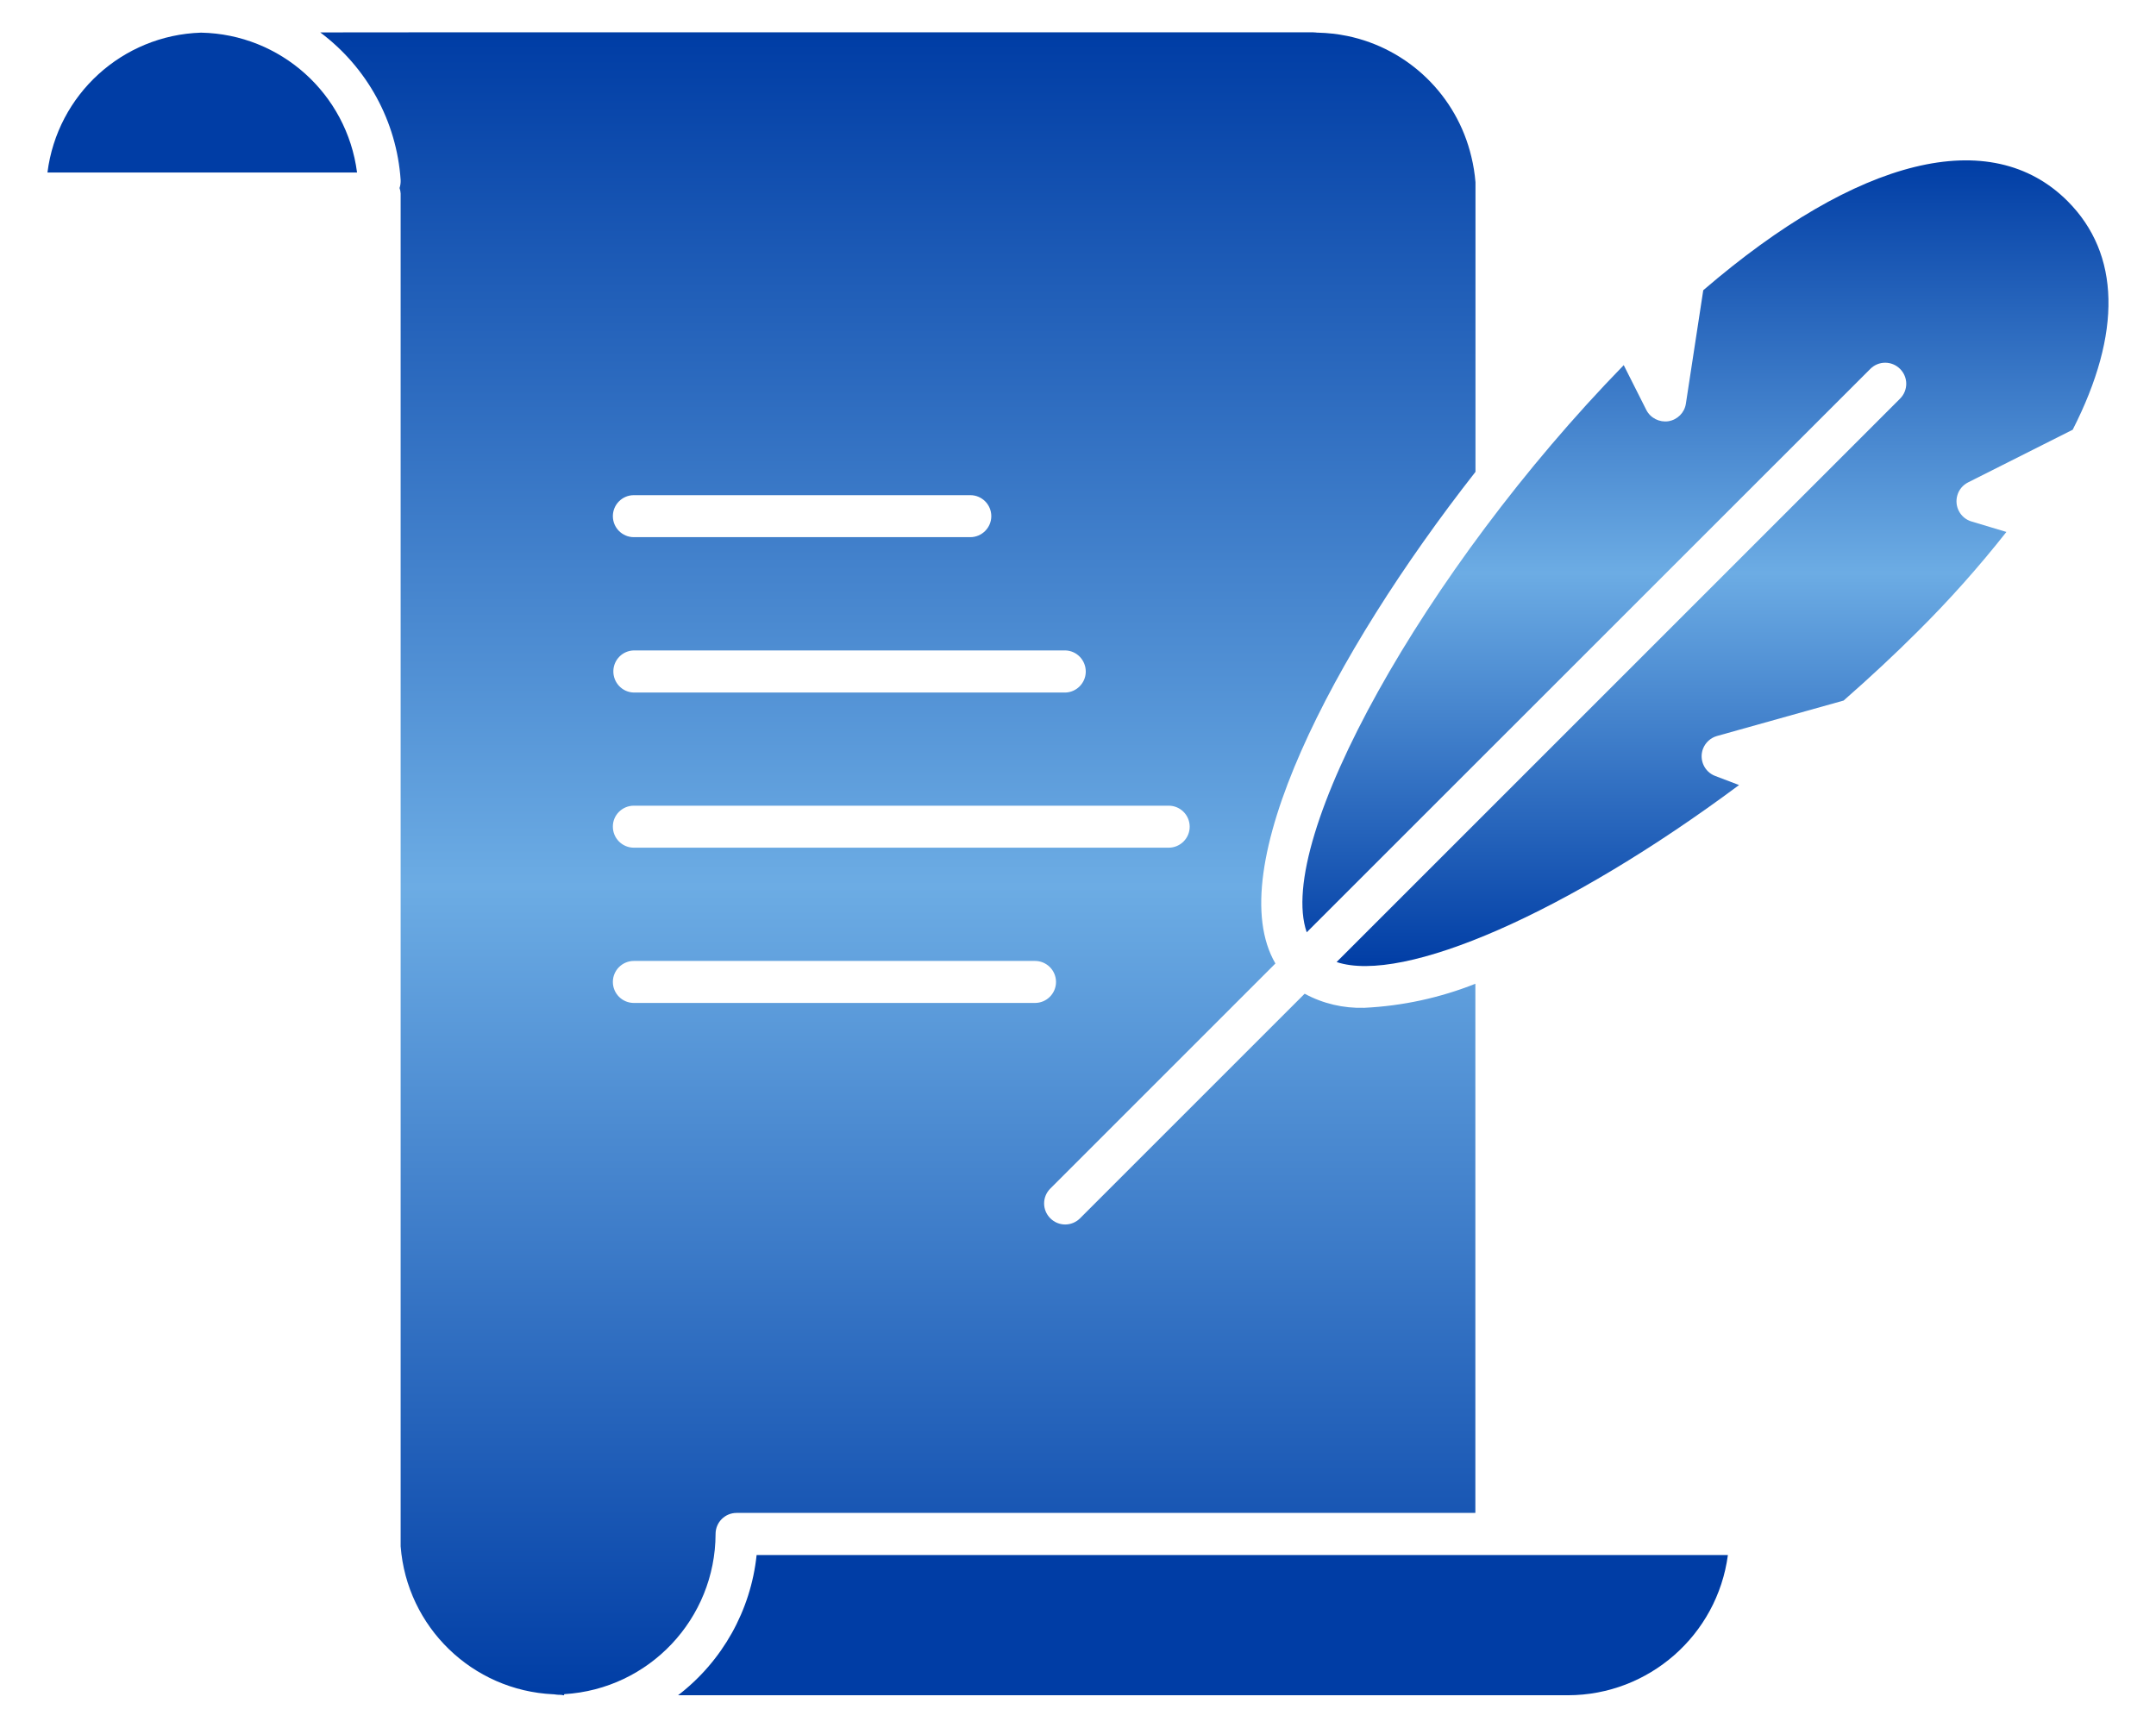 <?xml version="1.0" encoding="utf-8"?>
<!-- Generator: Adobe Illustrator 25.3.1, SVG Export Plug-In . SVG Version: 6.00 Build 0)  -->
<svg version="1.1" id="Ebene_1" xmlns="http://www.w3.org/2000/svg" xmlns:xlink="http://www.w3.org/1999/xlink" x="0px" y="0px"
	 viewBox="0 0 177.58 142.33" style="enable-background:new 0 0 177.58 142.33;" xml:space="preserve">
<style type="text/css">
	.st0{fill:url(#Pfad_2775_1_);}
	.st1{fill:url(#Pfad_2776_1_);}
	.st2{fill:#003DA5;}
</style>
<g id="Gruppe_11077" transform="translate(-262.621 -3553)">
	
		<linearGradient id="Pfad_2775_1_" gradientUnits="userSpaceOnUse" x1="52.713" y1="3988.729" x2="52.713" y2="3987.729" gradientTransform="matrix(66.402 0 0 -66.361 -3097.127 268262.875)">
		<stop  offset="0" style="stop-color:#003DA5"/>
		<stop  offset="0.512" style="stop-color:#6CACE4"/>
		<stop  offset="1" style="stop-color:#003DA5"/>
	</linearGradient>
	<path id="Pfad_2775" class="st0" d="M424.72,3592.74l8.62-4.34c4.07-7.98,3.92-14.48-0.42-18.83c-6.32-6.32-17.24-3.64-30.01,7.34
		l-1.43,9.34c-0.11,0.75-0.7,1.33-1.44,1.45c-0.74,0.11-1.48-0.26-1.82-0.93l-1.86-3.69c-16.51,16.95-28.74,39.16-26.11,46.72
		l46.42-46.41c0.68-0.68,1.77-0.68,2.45,0s0.68,1.77,0,2.45l-46.41,46.41c5.5,1.83,18.99-4.04,33.15-14.58l-1.97-0.75
		c-0.89-0.34-1.34-1.34-1-2.24c0.2-0.51,0.62-0.9,1.15-1.05l10.43-2.92c2.19-1.92,4.24-3.83,6.11-5.7c2.6-2.58,5.04-5.32,7.3-8.19
		l-2.87-0.86c-0.92-0.27-1.44-1.24-1.17-2.16C423.97,3593.34,424.29,3592.96,424.72,3592.74L424.72,3592.74z"/>
	
		<linearGradient id="Pfad_2776_1_" gradientUnits="userSpaceOnUse" x1="51.724" y1="3991.859" x2="51.724" y2="3990.859" gradientTransform="matrix(95.143 0 0 -137.008 -4584.559 550472.312)">
		<stop  offset="0" style="stop-color:#003DA5"/>
		<stop  offset="0.512" style="stop-color:#6CACE4"/>
		<stop  offset="1" style="stop-color:#003DA5"/>
	</linearGradient>
	<path id="Pfad_2776" class="st1" d="M323.29,3677.63h60.85v-43.59c-2.92,1.16-6.01,1.83-9.15,1.98c-1.71,0.05-3.4-0.34-4.91-1.16
		l-18.5,18.5c-0.68,0.68-1.77,0.68-2.45,0s-0.68-1.77,0-2.45l0,0l18.54-18.54c-4.5-7.73,4.67-25.43,16.48-40.5v-23.86
		c-0.06-0.71-0.17-1.41-0.34-2.1c-1.19-5.02-5.18-8.91-10.23-9.95c-0.79-0.16-1.59-0.25-2.4-0.27c-0.02,0-0.04,0-0.07,0
		c-0.06,0-0.11-0.01-0.17-0.02c-0.02-0.01-0.05,0.01-0.08,0c-0.03-0.01-0.05-0.01-0.08-0.01h-70.4l-11.38,0.01
		c3.87,2.9,6.29,7.33,6.62,12.15c0.01,0.23-0.02,0.46-0.09,0.67c0.05,0.14,0.08,0.29,0.09,0.45v111.44
		c0.51,6.65,5.9,11.88,12.57,12.19h0.01h0.03c0.08,0.01,0.16,0.02,0.24,0.03c0.04,0,0.08,0.01,0.13,0.01c0.02,0,0.04,0,0.06,0
		c0.13,0,0.25,0.01,0.37,0.04c0.01,0,0.02,0.01,0.03,0.01l0.04-0.1c6.99-0.42,12.44-6.2,12.46-13.2
		C321.56,3678.41,322.33,3677.63,323.29,3677.63C323.29,3677.63,323.29,3677.63,323.29,3677.63z M314.83,3593.79h27.71
		c0.96,0,1.73,0.78,1.73,1.73s-0.78,1.73-1.73,1.73h-27.71c-0.96,0-1.73-0.78-1.73-1.73S313.87,3593.79,314.83,3593.79
		L314.83,3593.79z M314.83,3606.58h35.53c0.96,0.02,1.71,0.82,1.69,1.78c-0.02,0.92-0.77,1.67-1.69,1.69h-35.53
		c-0.96-0.02-1.71-0.82-1.69-1.78C313.16,3607.35,313.9,3606.6,314.83,3606.58L314.83,3606.58z M314.83,3619.37h44.05
		c0.96,0,1.73,0.78,1.73,1.73c0,0.96-0.78,1.73-1.73,1.73h-44.05c-0.96,0-1.73-0.78-1.73-1.73
		C313.09,3620.15,313.87,3619.37,314.83,3619.37L314.83,3619.37z M314.83,3635.62c-0.96,0-1.73-0.78-1.73-1.73
		c0-0.96,0.78-1.73,1.73-1.73h33.04c0.96,0,1.73,0.78,1.73,1.73c0,0.96-0.78,1.73-1.73,1.73H314.83L314.83,3635.62z"/>
	<path id="Pfad_2777" class="st2" d="M318.47,3692.65h73.3c6.66-0.01,12.29-4.95,13.17-11.55h-80
		C324.46,3685.67,322.12,3689.85,318.47,3692.65z"/>
	<path id="Pfad_2778" class="st2" d="M279.19,3555.69c-0.01,0-0.01,0-0.02,0c-6.47,0.21-11.83,5.09-12.64,11.52h25.5
		C291.19,3560.72,285.73,3555.82,279.19,3555.69z"/>
</g>
</svg>
